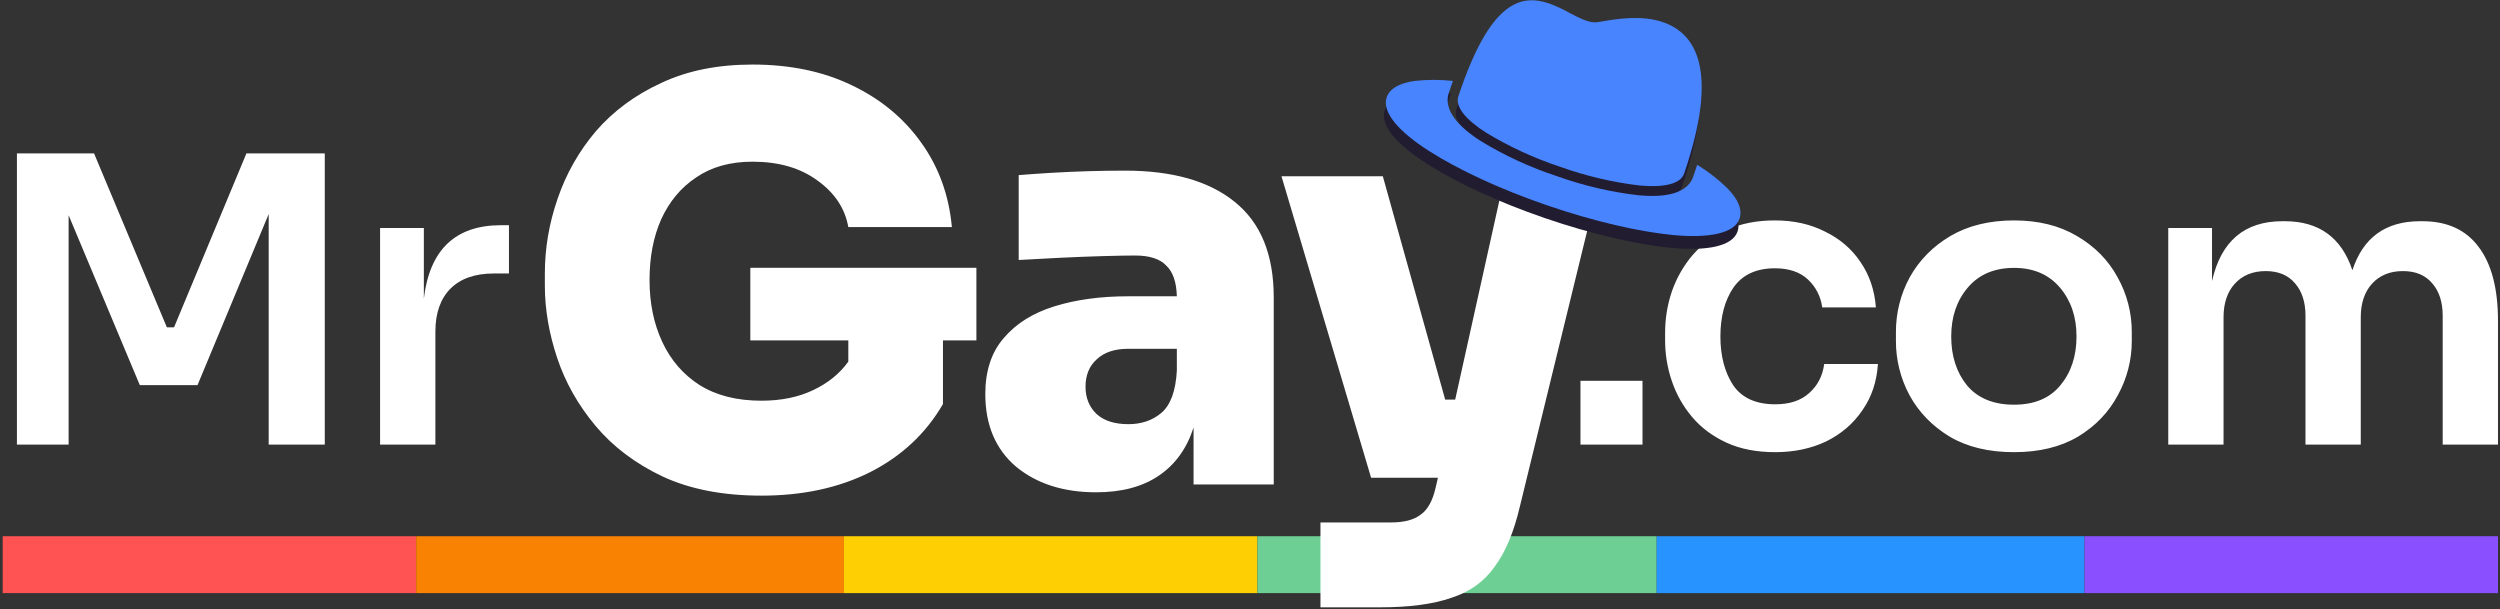 <svg width="156" height="38" viewBox="0 0 156 38" fill="none" xmlns="http://www.w3.org/2000/svg">
<rect x="0" y="0" width="156" height="38" fill="#333333" stroke="none"/>
<path d="M0.167 33.46H25.97V37.01H0.167V33.46Z" fill="#FF5253"/>
<path d="M25.97 33.46H52.662V37.01H25.97V33.46Z" fill="#F98203"/>
<path d="M52.662 33.46H78.465V37.01H52.662V33.46Z" fill="#FECF02"/>
<path d="M78.465 33.46H103.378V37.01H78.465V33.46Z" fill="#6ECF94"/>
<path d="M103.378 33.46H130.071V37.01H103.378V33.46Z" fill="#2793FE"/>
<path d="M130.071 33.46H155.874V37.01H130.071V33.46Z" fill="#8A50FF"/>
<path d="M47.515 30.928C45.129 30.928 43.079 30.534 41.365 29.742C39.651 28.93 38.249 27.873 37.161 26.572C36.072 25.272 35.273 23.855 34.763 22.322C34.254 20.788 33.999 19.29 33.999 17.827V17.059C33.999 15.48 34.266 13.924 34.798 12.391C35.323 10.846 36.137 9.415 37.195 8.174C38.284 6.92 39.639 5.922 41.26 5.177C42.882 4.411 44.782 4.028 46.959 4.028C49.299 4.028 51.36 4.457 53.143 5.316C54.951 6.176 56.398 7.373 57.487 8.906C58.575 10.417 59.212 12.17 59.398 14.168H52.935C52.727 13.006 52.09 12.042 51.025 11.276C49.959 10.485 48.604 10.089 46.959 10.089C45.568 10.089 44.4 10.416 43.45 11.066C42.5 11.694 41.77 12.565 41.26 13.68C40.774 14.772 40.531 16.038 40.531 17.478C40.531 18.918 40.797 20.208 41.33 21.346C41.863 22.484 42.639 23.378 43.658 24.029C44.701 24.68 45.986 25.004 47.515 25.004C48.743 25.004 49.82 24.783 50.746 24.342C51.673 23.901 52.403 23.309 52.935 22.566V21.24H46.82V16.712H60.927V21.241H58.841V25.213C57.776 27.049 56.259 28.466 54.291 29.465C52.344 30.44 50.086 30.928 47.516 30.928H47.515ZM68.397 30.719C66.358 30.719 64.691 30.185 63.394 29.115C62.12 28.024 61.483 26.515 61.483 24.586C61.483 23.146 61.865 21.984 62.629 21.101C63.394 20.196 64.448 19.534 65.791 19.116C67.135 18.698 68.675 18.488 70.412 18.488H73.435C73.412 17.605 73.192 16.966 72.775 16.572C72.382 16.155 71.733 15.944 70.829 15.944C70.389 15.944 69.741 15.956 68.884 15.979C68.026 16.003 67.123 16.038 66.174 16.084C65.224 16.131 64.355 16.177 63.567 16.223V10.927C64.123 10.881 64.783 10.835 65.548 10.788C67.098 10.695 68.651 10.648 70.204 10.648C73.169 10.648 75.45 11.299 77.049 12.599C78.671 13.901 79.481 15.887 79.481 18.559V30.231H74.478V26.677C74.061 27.978 73.343 28.976 72.323 29.673C71.304 30.37 69.996 30.719 68.397 30.719ZM70.412 26.468C71.223 26.468 71.906 26.236 72.462 25.77C73.041 25.283 73.366 24.401 73.435 23.122V21.764H70.413C69.556 21.764 68.895 21.984 68.432 22.426C67.969 22.843 67.737 23.414 67.737 24.133C67.737 24.83 67.969 25.399 68.432 25.841C68.896 26.258 69.556 26.468 70.412 26.468ZM85.557 29.813L79.964 10.997H86.288L90.179 24.934H90.804L93.897 10.997H99.873L94.835 31.625C94.464 33.205 93.943 34.447 93.271 35.353C92.623 36.283 91.719 36.933 90.561 37.305C89.426 37.7 87.944 37.897 86.113 37.897H82.397V32.6H86.808C87.62 32.6 88.233 32.438 88.65 32.113C89.09 31.811 89.403 31.242 89.588 30.406L89.727 29.812H85.557V29.813ZM98.621 27.742V23.76H102.492V27.742H98.621ZM110.777 28.215C109.603 28.215 108.585 28.016 107.725 27.618C106.864 27.219 106.153 26.689 105.591 26.023C105.03 25.364 104.601 24.604 104.325 23.784C104.045 22.967 103.903 22.109 103.903 21.245V20.772C103.903 19.877 104.044 19.014 104.325 18.184C104.612 17.357 105.049 16.589 105.615 15.92C106.204 15.249 106.933 14.714 107.749 14.352C108.61 13.953 109.611 13.754 110.753 13.754C111.927 13.754 112.97 13.986 113.88 14.451C114.806 14.9 115.543 15.53 116.089 16.342C116.651 17.156 116.974 18.102 117.056 19.181H113.706C113.622 18.513 113.306 17.896 112.813 17.438C112.317 16.973 111.63 16.741 110.753 16.741C109.595 16.741 108.734 17.14 108.172 17.936C107.626 18.733 107.353 19.753 107.353 20.997C107.353 22.209 107.618 23.221 108.147 24.034C108.693 24.831 109.57 25.228 110.777 25.228C111.671 25.228 112.374 24.997 112.888 24.531C113.416 24.067 113.731 23.461 113.83 22.715H117.181C117.114 23.808 116.792 24.772 116.212 25.602C115.65 26.431 114.898 27.078 113.954 27.544C113.011 27.991 111.952 28.215 110.777 28.215ZM125.678 28.215C124.088 28.215 122.749 27.89 121.656 27.244C120.565 26.581 119.729 25.718 119.15 24.655C118.592 23.615 118.302 22.452 118.306 21.271V20.748C118.297 19.54 118.596 18.35 119.174 17.289C119.771 16.227 120.615 15.372 121.706 14.726C122.815 14.077 124.138 13.754 125.678 13.754C127.2 13.754 128.507 14.079 129.598 14.726C130.707 15.372 131.551 16.227 132.13 17.289C132.724 18.345 133.031 19.537 133.023 20.748V21.271C133.026 22.454 132.727 23.619 132.155 24.655C131.592 25.718 130.764 26.581 129.673 27.244C128.582 27.891 127.249 28.215 125.678 28.215ZM125.678 25.253C126.935 25.253 127.894 24.855 128.556 24.058C129.234 23.246 129.574 22.225 129.574 20.997C129.574 19.769 129.227 18.749 128.532 17.936C127.836 17.122 126.885 16.716 125.678 16.716C124.453 16.716 123.493 17.122 122.798 17.936C122.103 18.749 121.756 19.769 121.756 20.997C121.756 22.225 122.087 23.246 122.749 24.059C123.427 24.856 124.403 25.253 125.678 25.253ZM135.299 27.742V14.227H138.03V17.538C138.592 15.049 140.057 13.804 142.423 13.804H142.571C144.706 13.804 146.112 14.824 146.79 16.866C147.452 14.825 148.859 13.804 151.01 13.804H151.159C152.697 13.804 153.864 14.335 154.658 15.397C155.469 16.459 155.874 18.002 155.874 20.027V27.742H152.424V19.703C152.424 18.856 152.209 18.184 151.778 17.687C151.348 17.172 150.737 16.916 149.942 16.916C149.131 16.916 148.486 17.181 148.006 17.712C147.543 18.226 147.312 18.923 147.312 19.803V27.742H143.862V19.703C143.862 18.856 143.646 18.184 143.216 17.687C142.786 17.172 142.174 16.916 141.38 16.916C140.569 16.916 139.924 17.181 139.444 17.712C138.982 18.226 138.749 18.923 138.749 19.803V27.742H135.299Z" fill="white"/>
<path d="M92.609 9.081C94.068 9.964 95.622 10.679 97.242 11.213C98.847 11.787 100.511 12.178 102.204 12.378C103.706 12.517 104.746 12.274 104.965 11.635C107.181 5.149 105.681 2.884 103.644 2.185C102.287 1.721 100.731 1.987 99.885 2.132C99.673 2.169 99.513 2.197 99.441 2.197C98.969 2.21 98.405 1.914 97.815 1.603C97.398 1.37 96.963 1.171 96.514 1.007C94.749 0.419 92.838 0.91 90.882 6.797C90.658 7.454 91.336 8.271 92.609 9.081H92.609Z" fill="#211C30"/>
<path d="M107.672 12.555C107.099 11.997 106.465 11.504 105.783 11.085L105.53 11.828C105.096 13.102 103.207 13.089 102.131 12.987C100.392 12.787 98.682 12.387 97.035 11.796C95.369 11.249 93.771 10.513 92.273 9.601C91.361 9.019 89.849 7.864 90.285 6.592L90.297 6.555L90.538 5.85C89.745 5.762 88.945 5.762 88.152 5.85C87.213 5.981 86.597 6.316 86.406 6.876C86.094 7.788 87.138 9.01 89.062 10.233C90.864 11.38 93.44 12.592 96.398 13.609C99.358 14.624 102.16 15.262 104.27 15.467C106.549 15.68 108.113 15.355 108.421 14.449C108.615 13.881 108.336 13.235 107.672 12.555Z" fill="#211C30"/>
<path d="M92.733 8.28C94.192 9.163 95.746 9.878 97.365 10.412C98.97 10.986 100.635 11.377 102.328 11.577C103.831 11.716 104.871 11.473 105.089 10.835C107.304 4.348 105.805 2.083 103.769 1.383C102.411 0.919 100.856 1.186 100.009 1.331C99.863 1.361 99.714 1.383 99.565 1.396C99.093 1.41 98.529 1.113 97.938 0.803C97.522 0.569 97.087 0.37 96.638 0.207C94.874 -0.382 92.961 0.109 91.006 5.997C90.782 6.652 91.46 7.469 92.734 8.28H92.733Z" fill="#4884FE"/>
<path d="M107.797 11.754C107.223 11.196 106.59 10.703 105.908 10.284L105.654 11.027C105.219 12.301 103.331 12.288 102.254 12.186C100.515 11.986 98.806 11.586 97.158 10.995C95.492 10.449 93.895 9.712 92.397 8.8C91.484 8.217 89.974 7.063 90.408 5.791L90.421 5.754L90.662 5.049C89.869 4.962 89.069 4.962 88.276 5.05C87.338 5.18 86.721 5.516 86.529 6.075C86.218 6.987 87.263 8.209 89.187 9.431C90.989 10.579 93.563 11.791 96.523 12.807C99.482 13.824 102.283 14.461 104.394 14.666C106.672 14.879 108.236 14.554 108.545 13.649C108.739 13.079 108.46 12.434 107.797 11.754Z" fill="#4884FE"/>
<path d="M1.056 27.742V9.574H5.87L10.412 20.425H10.86L15.376 9.574H20.266V27.743H16.766V13.357L12.324 24.034H8.725L4.282 13.431V27.742H1.056ZM23.717 27.742V14.228H26.448V18.633C26.811 15.58 28.416 14.053 31.263 14.053H31.759V17.065H30.817C29.642 17.065 28.741 17.38 28.11 18.01C27.483 18.64 27.168 19.538 27.168 20.698V27.742H23.717Z" fill="white"/>
</svg>
